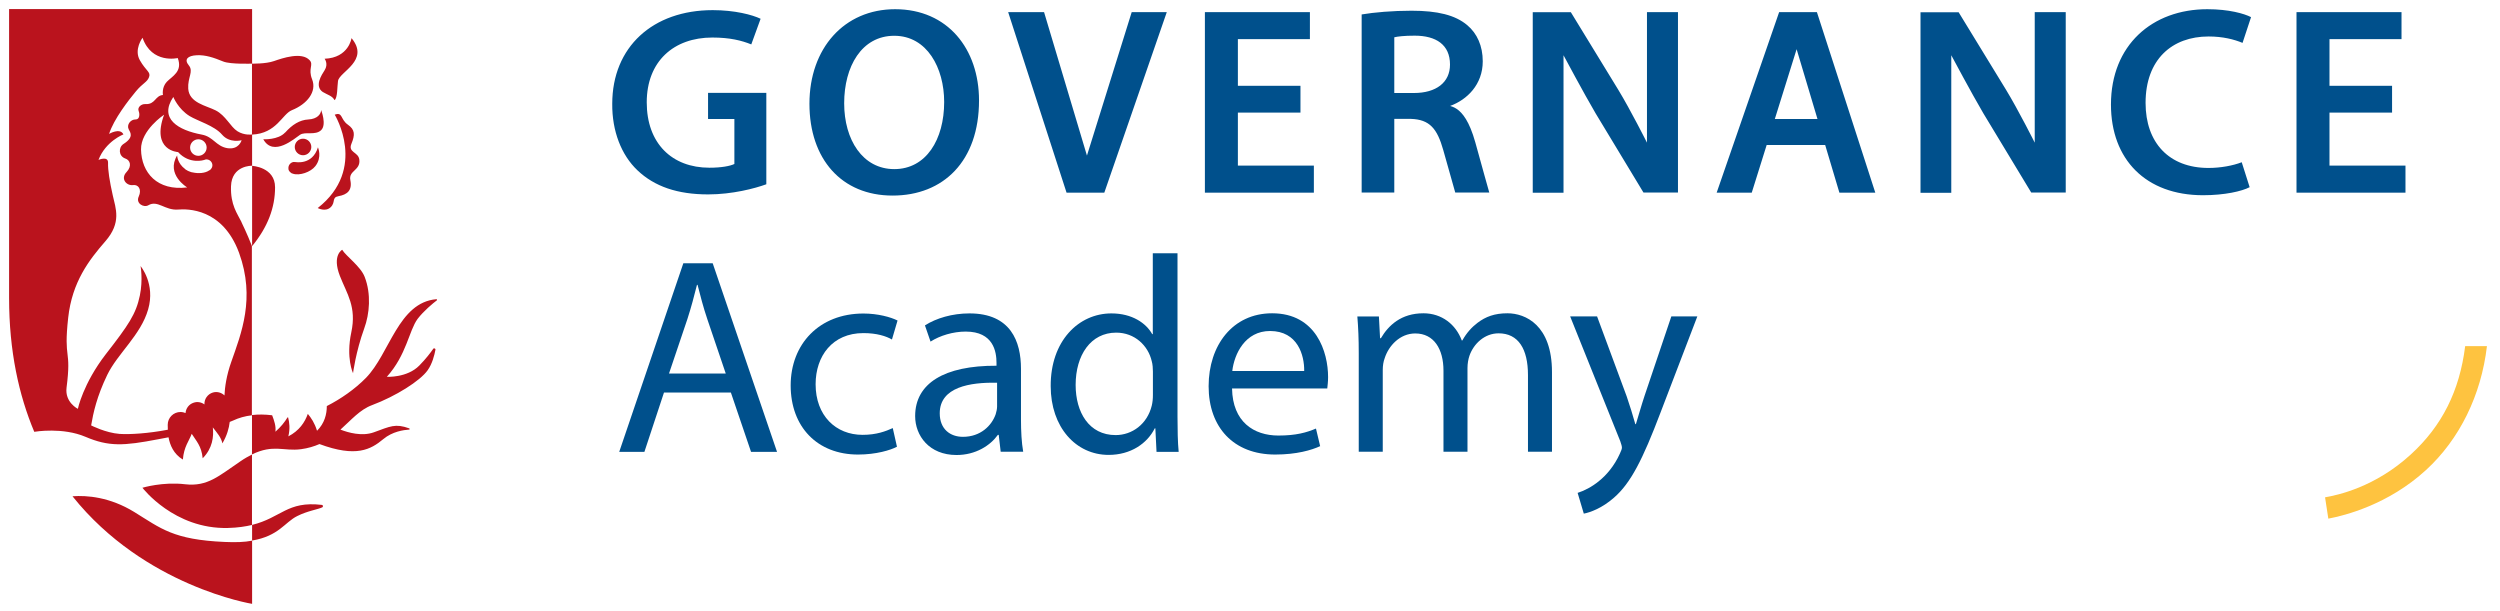 <?xml version="1.0" encoding="UTF-8"?><svg id="Layer_3" xmlns="http://www.w3.org/2000/svg" viewBox="0 0 214.5 52.42"><path d="m112.74,14.21h-6.53v-4.55h5.37v-2.3h-5.37V3.36h6.18V1.04h-9.01v15.49h9.35v-2.32h0Zm-17.99,2.32l5.36-15.49h-3.01l-3.84,12.31-3.68-12.31h-3.08l5.01,15.49s3.24,0,3.24,0Zm-34.01-6.32h2.27v3.86c-.37.18-1.13.32-2.14.32-3.22,0-5.38-2.09-5.38-5.61s2.32-5.56,5.63-5.56c1.52,0,2.52.26,3.34.59l.8-2.2c-.71-.34-2.21-.74-4.11-.74-5.13,0-8.62,3.15-8.62,8.04-.02,2.34.78,4.39,2.16,5.7,1.47,1.4,3.45,2.07,6.07,2.07,2.07,0,4-.51,4.99-.87v-7.84h-5v2.24h0ZM76.8.79c-4.37,0-7.35,3.36-7.35,8.11s2.76,7.88,7.13,7.88,7.42-2.96,7.42-8.16c0-4.41-2.68-7.83-7.2-7.83Zm-.07,13.72c-2.71,0-4.3-2.51-4.3-5.65s1.49-5.79,4.3-5.79,4.28,2.76,4.28,5.68c0,3.23-1.55,5.76-4.28,5.76ZM189.5,3.13c1.22,0,2.19.25,2.91.55l.73-2.21c-.58-.3-1.9-.68-3.75-.68-4.73,0-8.27,3.08-8.27,8.18,0,4.71,2.99,7.78,7.9,7.78,1.86,0,3.33-.34,4-.69l-.68-2.14c-.74.29-1.81.49-2.85.49-3.4,0-5.4-2.18-5.4-5.58,0-3.73,2.27-5.7,5.41-5.7Zm-31.68,13.4h3.08l-5.01-15.49h-3.24l-5.36,15.49h3.01l1.28-4.09h5.02l1.22,4.09Zm-5.54-6.32l1.87-5.99,1.79,5.99h-3.66Zm47.59,4v-4.55h5.37v-2.3h-5.37V3.36h6.18V1.04h-9.01v15.49h9.35v-2.32s-6.52,0-6.52,0Zm-25.29-1.97s-1.42-2.83-2.47-4.55l-4.06-6.64h-3.27v15.49h2.64V4.74s1.75,3.28,2.75,4.98l4.11,6.8h2.96V1.04h-2.66v11.2Zm-48-.03c-.51-1.82-1.1-2.52-1.57-2.85-.27-.19-.59-.27-.59-.27,1.45-.53,2.8-1.83,2.8-3.83,0-1.31-.48-2.39-1.33-3.1-1.03-.87-2.55-1.24-4.78-1.24-1.63,0-3.22.14-4.28.32v15.28h2.8v-6.32h1.42c1.61.05,2.26.83,2.78,2.67.52,1.83,1.03,3.65,1.03,3.65h2.92s-.68-2.41-1.2-4.31Zm-5.27-4.23h-1.68V3.2c.28-.07.85-.14,1.75-.14,1.84,0,3.03.78,3.03,2.48,0,1.54-1.19,2.44-3.1,2.44Zm20,4.26s-1.42-2.83-2.47-4.55l-4.06-6.64h-3.27v15.49h2.64V4.74s1.75,3.28,2.75,4.98l4.11,6.8h2.96V1.04h-2.66v11.2Z" style="fill:#00508c; stroke-width:0px;"/><path d="m211.51,29.71c-.48,3.84-1.99,6.84-4.66,9.28-3.09,2.83-6.29,3.49-7.36,3.68l.28,1.83c1.43-.27,5.15-1.21,8.37-4.16,2.91-2.66,4.75-6.46,5.24-10.64h-1.87Z" style="fill:#fec340; stroke-width:0px;"/><path d="m56.97,33.68l-1.68,5.09h-2.16l5.5-16.18h2.52l5.52,16.18h-2.23l-1.73-5.09h-5.74Zm5.3-1.63l-1.58-4.66c-.36-1.06-.6-2.02-.84-2.95h-.05c-.24.96-.5,1.94-.82,2.93l-1.58,4.68h4.87Z" style="fill:#00508c; stroke-width:0px;"/><path d="m76.96,38.33c-.55.29-1.78.67-3.34.67-3.5,0-5.78-2.38-5.78-5.93s2.45-6.17,6.24-6.17c1.25,0,2.35.31,2.93.6l-.48,1.63c-.5-.29-1.3-.55-2.45-.55-2.66,0-4.1,1.97-4.1,4.39,0,2.69,1.73,4.34,4.03,4.34,1.2,0,1.99-.31,2.59-.58l.36,1.6Z" style="fill:#00508c; stroke-width:0px;"/><path d="m85.86,38.77l-.17-1.46h-.07c-.65.91-1.9,1.73-3.55,1.73-2.35,0-3.55-1.66-3.55-3.34,0-2.81,2.5-4.34,6.98-4.32v-.24c0-.96-.26-2.69-2.64-2.69-1.08,0-2.21.34-3.02.86l-.48-1.39c.96-.62,2.35-1.03,3.82-1.03,3.55,0,4.42,2.42,4.42,4.75v4.34c0,1.01.05,1.99.19,2.78h-1.93Zm-.31-5.93c-2.3-.05-4.92.36-4.92,2.62,0,1.37.91,2.02,1.99,2.02,1.51,0,2.47-.96,2.81-1.94.07-.22.12-.46.12-.67v-2.03Z" style="fill:#00508c; stroke-width:0px;"/><path d="m101.03,21.72v14.05c0,1.03.02,2.21.1,3h-1.9l-.1-2.02h-.05c-.65,1.3-2.06,2.28-3.96,2.28-2.81,0-4.97-2.38-4.97-5.9-.02-3.86,2.38-6.24,5.21-6.24,1.78,0,2.98.84,3.5,1.78h.05v-6.94h2.12Zm-2.11,10.16c0-.26-.02-.62-.1-.89-.31-1.34-1.46-2.45-3.05-2.45-2.18,0-3.48,1.92-3.48,4.49,0,2.35,1.15,4.3,3.43,4.3,1.42,0,2.71-.94,3.1-2.52.07-.29.1-.58.1-.91,0,0,0-2.02,0-2.02Z" style="fill:#00508c; stroke-width:0px;"/><path d="m105.71,33.34c.05,2.86,1.87,4.03,3.98,4.03,1.51,0,2.42-.26,3.22-.6l.36,1.51c-.74.34-2.02.72-3.86.72-3.58,0-5.71-2.35-5.71-5.86s2.06-6.26,5.45-6.26c3.79,0,4.8,3.34,4.8,5.47,0,.43-.05.77-.07.98h-8.17Zm6.19-1.51c.02-1.34-.55-3.43-2.93-3.43-2.14,0-3.07,1.97-3.24,3.43h6.17Z" style="fill:#00508c; stroke-width:0px;"/><path d="m116.58,30.28c0-1.2-.04-2.17-.12-3.13h1.85l.1,1.87h.07c.65-1.1,1.73-2.14,3.65-2.14,1.58,0,2.78.96,3.29,2.33h.05c.36-.65.82-1.15,1.3-1.51.7-.53,1.46-.82,2.57-.82,1.54,0,3.82,1.01,3.82,5.04v6.84h-2.06v-6.58c0-2.23-.82-3.58-2.52-3.58-1.2,0-2.14.89-2.5,1.92-.1.29-.17.67-.17,1.06v7.18h-2.06v-6.96c0-1.85-.82-3.19-2.42-3.19-1.32,0-2.28,1.06-2.62,2.11-.12.31-.17.67-.17,1.03v7.01h-2.06v-8.48h0Z" style="fill:#00508c; stroke-width:0px;"/><path d="m137.03,27.15l2.54,6.86c.26.77.55,1.68.74,2.38h.05c.22-.7.46-1.58.74-2.42l2.3-6.82h2.23l-3.17,8.28c-1.51,3.98-2.54,6.02-3.98,7.27-1.03.91-2.06,1.27-2.59,1.37l-.53-1.78c.53-.17,1.22-.5,1.85-1.03.58-.46,1.3-1.27,1.78-2.35.1-.22.17-.38.17-.5s-.05-.29-.14-.55l-4.3-10.71s2.31,0,2.31,0Z" style="fill:#00508c; stroke-width:0px;"/><path d="m27.73,7.91c.33.21.79.31.97.68.27-.17.23-1.18.3-1.64.11-.79,2.76-1.75,1.16-3.68,0,0-.23,1.69-2.31,1.77,0,0,.35.44,0,.99-.24.38-.92,1.37-.13,1.88Zm-2.99,6.57c.02.16.12.28.25.36,0,.01,0,.02.02.02.03.01.06.02.09.03,0,0,0,.01.02.01.57.2,1.54-.13,1.94-.65.6-.78.22-1.6.22-1.61-.48,1.57-1.95,1.26-1.95,1.26,0,0,0,0,0,.01-.05-.01-.1-.02-.16-.01-.27.05-.46.31-.42.58Zm5.41-2.14c.32-.78.31-1.21-.3-1.64-.66-.46-.43-1.12-1.13-.86,0,0,2.84,4.64-1.46,8.01,0,0,.66.36,1.11-.07s.06-.84.68-.95c.73-.13,1.19-.49,1.01-1.37-.17-.84.88-.82.77-1.76-.07-.67-.99-.6-.68-1.36Zm-.79,9.09s-.89.46-.2,2.24c.61,1.56,1.45,2.65.98,4.85-.47,2.2.15,3.5.15,3.5,0,0,.23-1.82.96-3.84.46-1.25.61-2.95.04-4.42-.34-.9-1.62-1.8-1.93-2.33Zm-4.9-10.06c-.59.65-1.87.58-1.87.58.87,1.56,2.72-.1,3.16-.39.44-.29,1.3.08,1.8-.39.5-.48,0-1.73,0-1.73,0,.34-.32.77-1.09.81-.76.04-1.4.46-1.99,1.12Zm1.54,1.95c.39,0,.71-.32.71-.71s-.32-.71-.71-.71-.71.32-.71.71.32.71.71.71Zm-2.4,2.75c0-1.74-1.97-1.84-1.97-1.84v6.89c1.35-1.65,1.97-3.31,1.97-5.05Zm-4.31,30.43c-4.43-.19-5.48-1.16-7.77-2.57-2.1-1.29-4.06-1.44-5.3-1.35,6.18,7.74,15.41,9.23,15.41,9.23v-5.42c-.65.13-1.42.15-2.34.11Zm18.2-20.73s.02-.1-.04-.1c-3.28.27-4.01,4.68-6.06,6.76-.94.96-2.15,1.8-3.35,2.41,0,.69-.19,1.48-.84,2.12-.21-.68-.5-1.1-.79-1.45h0c-.25.72-.74,1.45-1.67,1.93.16-.69.09-1.18-.02-1.63h-.05c-.24.4-.57.82-1.04,1.23.06-.48-.1-.93-.28-1.41-.63-.08-1.2-.08-1.73-.02v3.38c1.84-.9,2.71-.25,4.21-.45.6-.08,1.12-.24,1.58-.44,3.15,1.17,4.4.47,5.47-.42.79-.66,1.75-.79,2.22-.82.06,0,.07-.09,0-.11-1.19-.43-1.61-.17-3.02.34-1.02.37-2.2.03-2.87-.23.92-.82,1.66-1.71,2.71-2.1,2.03-.76,4.13-2.08,4.77-2.99.4-.56.58-1.29.67-1.76.02-.11-.13-.17-.19-.08-.23.33-.62.85-1.19,1.43-1.05,1.07-2.79.97-2.79.97,1.7-1.89,1.89-3.95,2.64-4.97.53-.69,1.32-1.34,1.65-1.59Zm-16.76-6.7c-.37-.75-.96-1.48-.91-3.09.06-1.81,1.81-1.76,1.81-1.76v-2.68s-.66.1-1.26-.28c-.6-.38-1-1.35-1.87-1.79-.81-.41-2.27-.64-2.35-1.86-.06-.97.48-1.48.05-2s-.09-.83.67-.87c.76-.04,1.46.2,2.29.54.62.25,2.47.18,2.47.18V.78H.78v24.79c0,4.56.84,8.34,2.16,11.48.11-.02,2.45-.4,4.4.43,2,.85,3.26.78,6.22.21.31-.06.61-.12.9-.17.12.66.43,1.43,1.23,1.91.09-1.11.53-1.59.76-2.21.38.61.84,1.04.94,2.1.84-.85.96-1.84.87-2.65h0c.35.46.72.85.82,1.37.4-.68.57-1.31.63-1.84.09-.04.19-.07.27-.11.51-.24,1.04-.39,1.63-.46v-14.53c-.02-.08-.49-1.22-.89-2.03Zm-4.46-9.11c.69.42,2.12.82,2.78,1.59s1.68.48,1.68.48c0,0-.22.85-1.24.68-.96-.17-1.19-.98-2.17-1.16-2.04-.38-3.7-1.37-2.45-3.23,0,0,.41,1.03,1.4,1.64Zm-.2,6.12c-2.58.32-3.93-1.26-3.97-3.25-.03-1.66,1.98-2.99,1.98-2.99-1.13,3.1,1.2,3.21,1.2,3.21.98,1.08,2.22.68,2.22.68h0s.1-.04.15-.05c.28-.03.53.16.57.44.02.16-.04.31-.15.41,0,.01,0,.02-.02.03-.02.02-.05.04-.08.05,0,0,0,.01-.02.01-.34.24-.92.29-1.43.17-.02,0-.04-.01-.07-.01-.02-.01-.05-.01-.07-.02-.07-.02-.15-.05-.21-.08,0,0-.01-.01-.02-.01-.01-.01-.02-.01-.03-.01-.02-.01-.04-.03-.06-.04-.04-.02-.09-.05-.13-.07-.02-.01-.02-.02-.04-.04-.69-.51-.69-1.18-.69-1.18-.99,1.65.86,2.75.86,2.75Zm.24-3.42c0-.39.32-.71.71-.71s.71.32.71.71-.32.71-.71.71c-.39,0-.71-.31-.71-.71Zm3.54,18.37c-.42,1.18-.56,2.19-.59,2.9-.26-.25-.64-.36-1-.25-.45.14-.74.56-.72,1.02-.26-.19-.6-.26-.92-.15-.41.13-.67.49-.7.89-.13-.05-.27-.09-.43-.09-.61,0-1.1.49-1.1,1.1,0,.11,0,.26.01.42-1.66.32-3.27.42-4.14.36-1.2-.09-2.44-.73-2.44-.73.18-1.07.49-2.49,1.38-4.33.89-1.84,2.88-3.42,3.51-5.62.64-2.2-.65-3.72-.65-3.72,0,0,.22,1.16-.06,2.52-.33,1.6-.97,2.53-2.93,5.05-1.95,2.53-2.39,4.68-2.39,4.68,0,0-1.13-.56-.97-1.82.44-3.42-.27-2.29.14-6,.34-3.08,1.79-4.95,3.19-6.56,1.4-1.61.89-2.8.63-3.96s-.42-2.15-.4-2.77-.82-.25-.82-.25c.61-1.6,2.14-2.19,2.14-2.19-.3-.6-1.23-.04-1.23-.04.4-1.27,1.69-2.92,2.29-3.64.6-.73.98-.79,1.14-1.24.16-.44-.26-.51-.79-1.44s.23-1.93.23-1.93c.79,2.27,3.02,1.74,3.02,1.74.44,1.16-.48,1.56-.94,2.04-.45.48-.33,1.13-.33,1.13-.69.06-.64.83-1.51.78-.34-.02-.71.27-.57.61.09.21.11.72-.27.71-.43-.01-.78.46-.59.84.13.27.49.67-.44,1.26-.46.3-.43,1.05.15,1.25.42.14.59.65.11,1.16-.55.57-.01,1.2.56,1.12.44-.06.77.36.48.99-.27.59.44.97.83.74.8-.47,1.42.46,2.55.37.77-.06,3.81-.14,5.23,3.71,1.42,3.9.18,6.94-.66,9.34Zm5.2-21.58c1.3-.52,2.15-1.58,1.73-2.64-.37-.92.15-1.25-.21-1.64-.68-.75-2.34-.18-3.06.07-.71.25-1.89.22-1.89.22v6.09c2.13-.1,2.58-1.76,3.43-2.1Zm-9.16,32.1c-1.93-.23-3.67.3-3.67.3,0,0,2.72,3.57,7.34,3.45.85-.02,1.52-.13,2.07-.26v1.34c2.3-.39,2.8-1.57,3.87-2.1.89-.45,1.82-.58,2.15-.75.1-.05.07-.2-.04-.21-2.97-.35-3.47,1.1-5.99,1.72v-6.04c-.3.15-.63.33-.99.58-1.84,1.24-2.81,2.19-4.74,1.97Z" style="fill:#ba131d; stroke-width:0px;"/></svg>